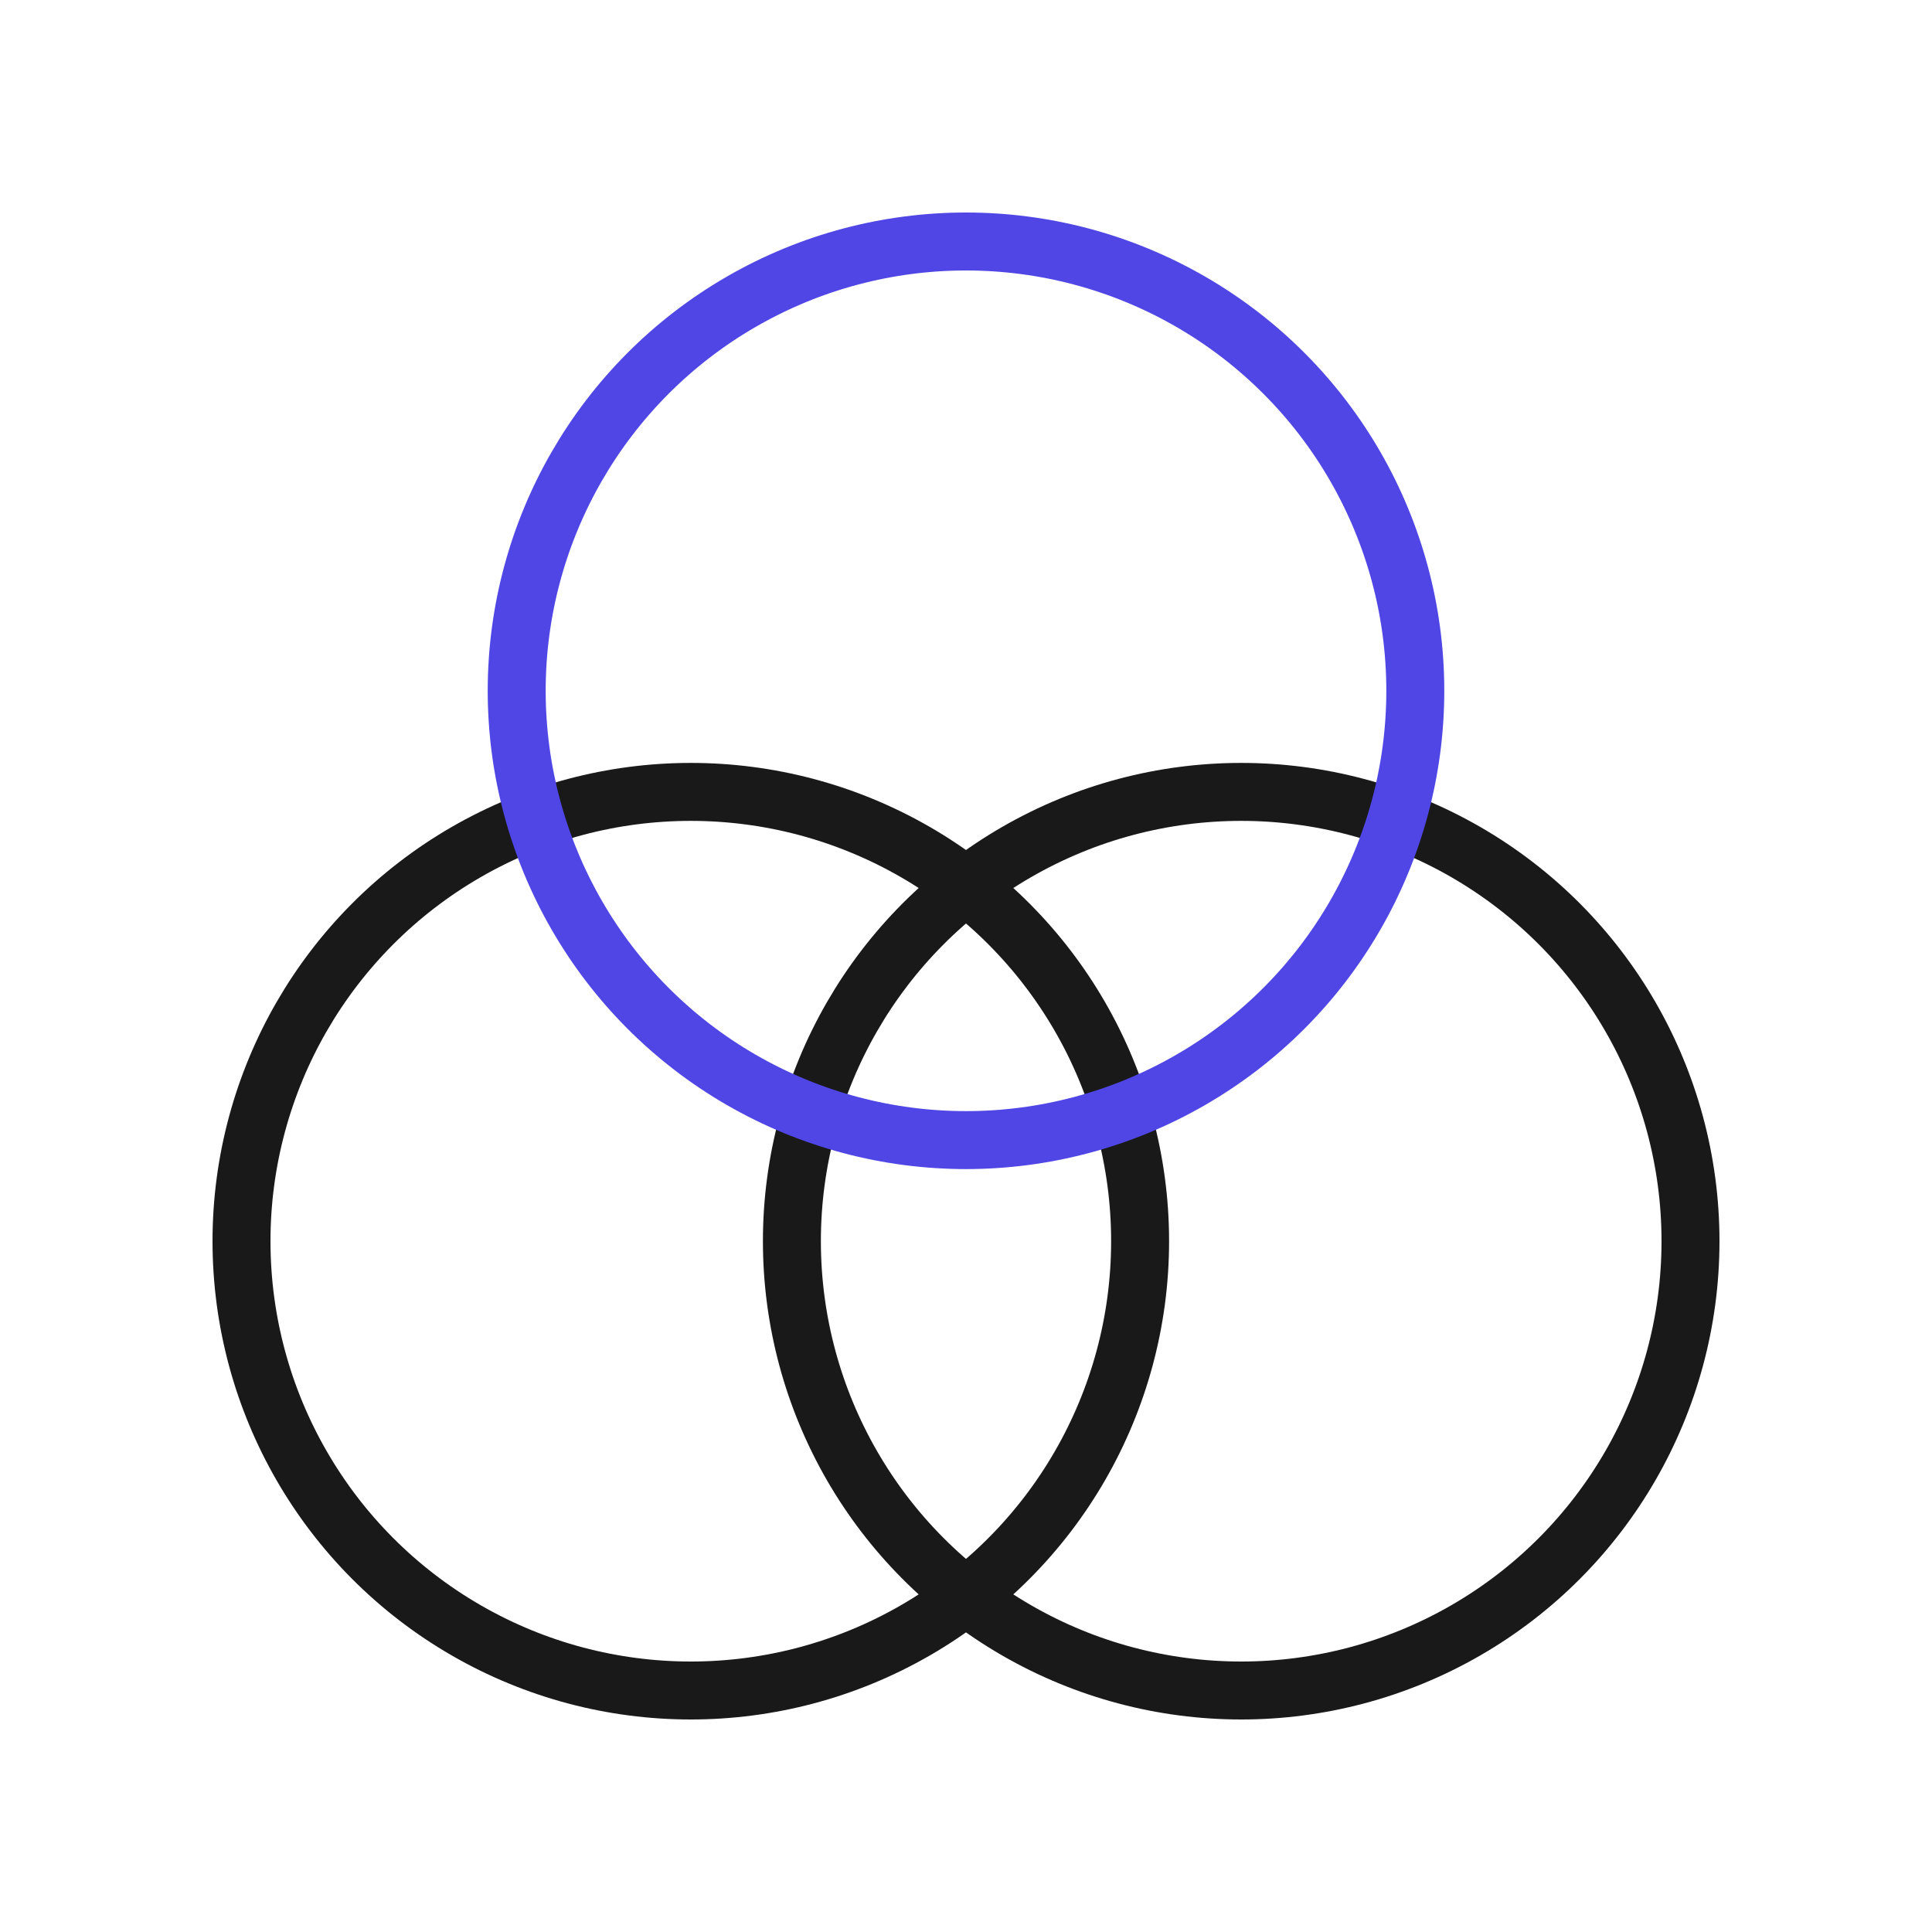 <?xml version="1.0" encoding="UTF-8"?>
<svg xmlns="http://www.w3.org/2000/svg" viewBox="0 0 400 400">
  <g id="c3">
    <circle cx="256.977" cy="256.977" r="93.023" fill="none" stroke="#191919" stroke-linecap="round" stroke-linejoin="round" stroke-width="12"/>
  </g>
  <g id="c2">
    <circle cx="143.023" cy="256.977" r="93.023" fill="none" stroke="#191919" stroke-linecap="round" stroke-linejoin="round" stroke-width="12"/>
  </g>
  <g id="c1">
    <circle cx="200" cy="143.023" r="93.023" fill="none" stroke="#4f46e5" stroke-linecap="round" stroke-linejoin="round" stroke-width="12"/>
  </g>
</svg>